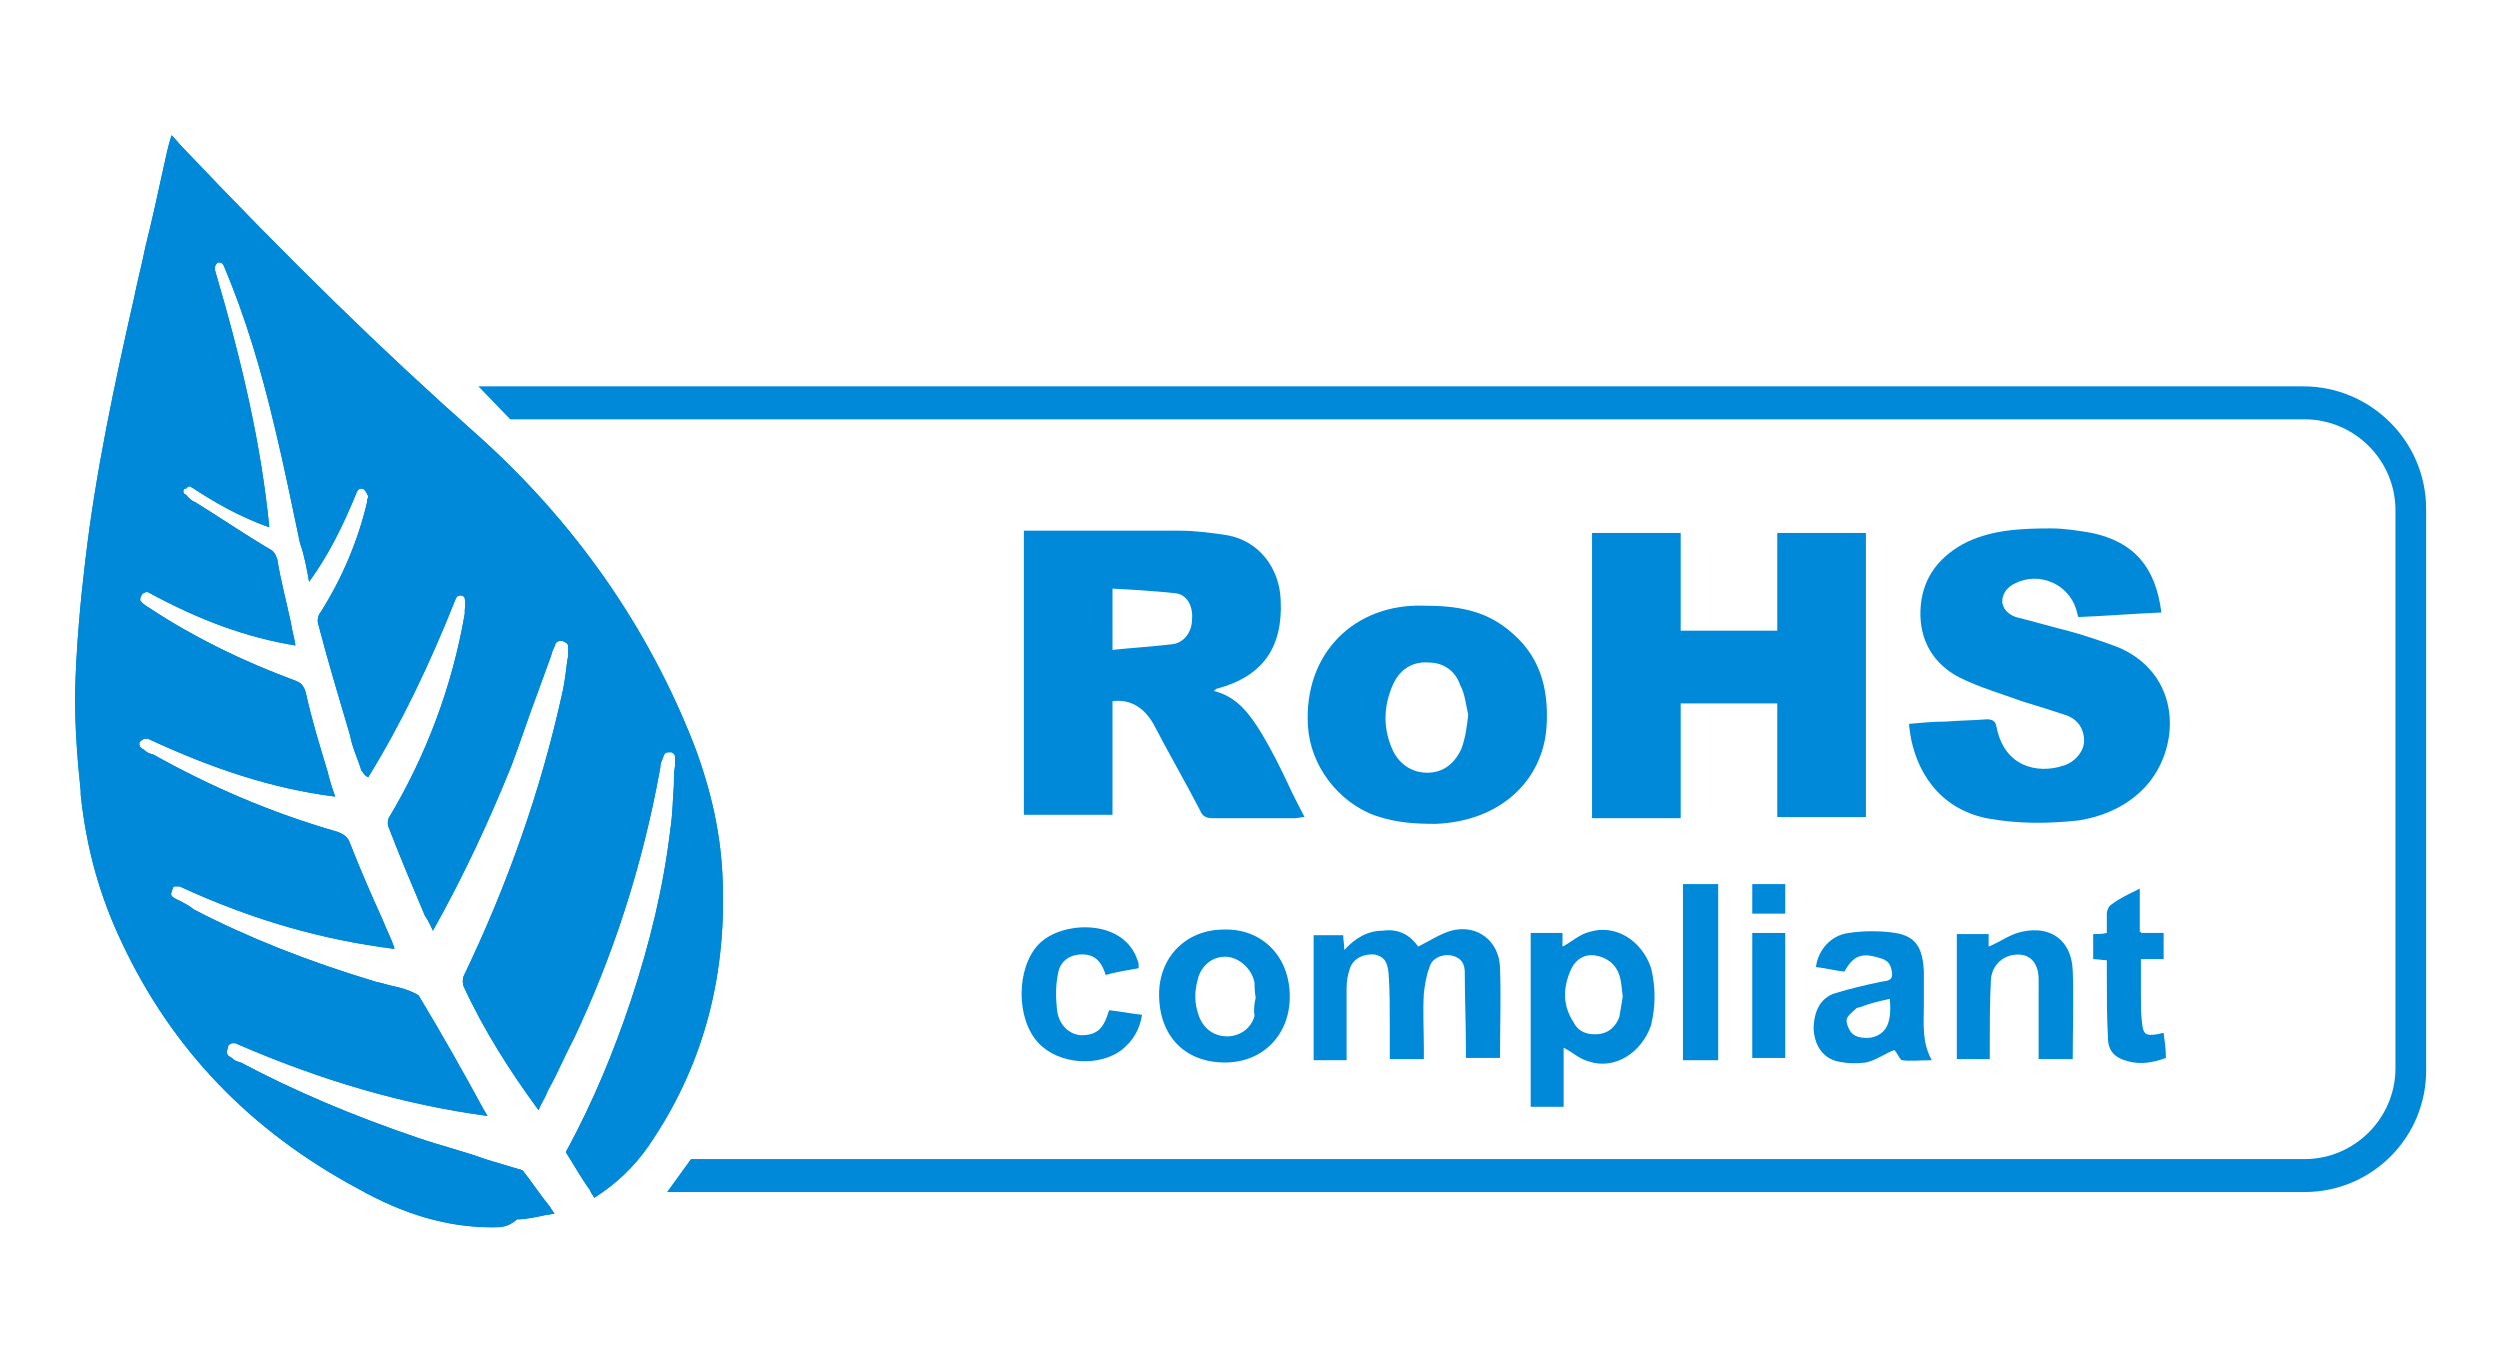 <?xml version="1.0" encoding="UTF-8"?>
<!-- Generator: $$$/GeneralStr/196=Adobe Illustrator 27.6.0, SVG Export Plug-In . SVG Version: 6.00 Build 0)  -->
<svg xmlns="http://www.w3.org/2000/svg" xmlns:xlink="http://www.w3.org/1999/xlink" width="220" height="120" version="1.1" id="Livello_1" x="0px" y="0px" viewBox="0 0 220 120" style="enable-background:new 0 0 220 120;" xml:space="preserve">
<style type="text/css">
	.st0{fill:#0089D8;}
</style>
<g>
	<g>
		<path class="st0" d="M43.3,108c-3.9,0-7.7-1.1-11.8-3.4c-9.5-5.1-16.4-12.3-20.8-21.7c-1.9-4-3.1-8.2-3.6-13v-0.3    c-0.3-2.8-0.5-5.6-0.5-8.4c0.1-4.3,0.5-8.5,0.9-11.8c0.9-7.8,2.6-15.7,4.3-23.2c0.3-1.5,0.7-3,1-4.5c0.6-2.4,1.1-4.7,1.6-7    c0.2-0.9,0.4-1.9,0.7-2.8l0,0c0.3,0.3,0.7,0.8,1,1.1c9.5,10,17.6,17.9,25.6,25c8.8,7.8,15.3,17.1,19.4,27.6c1.5,4,2.4,8,2.5,12.1    c0.3,8.7-1.9,16.4-6.5,23.1c-1.3,1.9-2.9,3.4-4.8,4.6c-0.1-0.2-0.3-0.4-0.4-0.7c-0.8-1.1-1.4-2.2-2.1-3.3c0-0.1,0.1-0.2,0.2-0.4    c2.2-4.1,4-8.4,5.5-12.9c1.7-5.1,2.9-10.1,3.5-15.2c0.2-1.3,0.2-2.6,0.3-3.8c0-0.6,0-1.1,0.1-1.7c0-0.2,0-0.3,0-0.6    c0-0.1,0-0.1,0-0.2c0-0.2-0.1-0.3-0.3-0.4h-0.2h-0.1c-0.2,0-0.3,0.1-0.4,0.3c0,0.1-0.1,0.2-0.1,0.3c-0.1,0.2-0.2,0.5-0.2,0.8    c-1.6,8.8-4.2,16.6-7.6,23.8c-0.8,1.5-1.4,3-2.3,4.6c-0.2,0.6-0.6,1.1-0.8,1.7l0,0c-2.5-3.4-4.8-7-6.6-10.9    c-0.1-0.2-0.1-0.7,0-0.9c3.8-7.9,6.8-16.3,8.7-25c0.2-0.9,0.3-1.8,0.4-2.6c0-0.2,0.1-0.4,0.1-0.7c0-0.2,0-0.3,0-0.5    c0-0.1,0-0.1,0-0.2c0-0.2-0.1-0.3-0.3-0.4l-0.2-0.1c-0.1,0-0.1,0-0.2,0c-0.2,0-0.3,0.1-0.4,0.2c0,0.1-0.1,0.2-0.1,0.3    c-0.1,0.2-0.2,0.4-0.3,0.8c-0.4,1.1-0.8,2.2-1.2,3.3c-0.8,2.1-1.5,4.3-2.3,6.4c-1.9,4.7-4.1,9.5-6.9,14.5l0,0    c-0.2-0.4-0.4-0.9-0.7-1.3c-1.1-2.6-2.2-5.2-3.2-7.8c-0.1-0.2-0.1-0.5,0-0.8c3.3-5.5,5.6-11.6,6.7-18c0-0.1,0-0.2,0-0.2v-0.1    c0-0.2,0.1-0.6,0-1c0-0.2-0.2-0.3-0.4-0.3l0,0c-0.2,0-0.3,0.1-0.4,0.3c-2.3,5.8-4.8,11-7.7,15.7C32,68.2,32,68,31.8,67.8    c-0.3-1-0.8-2-1-3.1c-1-3.4-2-6.7-2.8-9.8c-0.1-0.3,0-0.8,0.2-1c1.9-3,3.3-6.3,4.1-9.7c0-0.2,0-0.3,0.1-0.4c0-0.1,0-0.2-0.1-0.3    c0,0,0-0.1-0.1-0.2c-0.1-0.2-0.2-0.3-0.4-0.3l0,0c-0.2,0-0.3,0.1-0.4,0.3c-1.3,3.2-2.6,5.7-4.2,7.9c-0.2-1.1-0.4-2.3-0.8-3.4    c-0.7-3.3-1.4-6.8-2.2-10.1c-1.2-5.1-2.6-9.8-4.5-14.3c-0.1-0.2-0.2-0.3-0.4-0.3h-0.1c-0.2,0.1-0.3,0.3-0.3,0.6    c2.5,8.5,4.1,15.6,4.8,22.7c-2.6-0.9-5-2.3-6.8-3.5c-0.1,0-0.1-0.1-0.2-0.1c-0.1,0-0.3,0.1-0.3,0.2L16.2,43    c-0.1,0.2-0.1,0.4,0.1,0.5c0.1,0.1,0.2,0.1,0.2,0.2c0.2,0.2,0.4,0.4,0.7,0.5c2.1,1.3,4.3,2.8,6.5,4.1c0.4,0.2,0.5,0.4,0.7,0.9    c0.3,1.9,0.8,3.7,1.2,5.6c0.1,0.7,0.3,1.3,0.4,2c-4.3-0.7-8.4-2.2-13-4.7h-0.1c-0.1,0-0.3,0.1-0.4,0.2l-0.1,0.2    c-0.1,0.2-0.1,0.4,0.1,0.5c0,0.1,0.1,0.1,0.2,0.2c0.1,0.1,0.3,0.2,0.6,0.4c3.8,2.5,8.1,4.6,12.7,6.3c0.5,0.2,0.7,0.4,0.9,1    c0.5,2.3,1.2,4.6,1.9,6.9c0.2,0.8,0.4,1.5,0.7,2.3C23.9,69.4,18.6,67.6,13,65c-0.1,0-0.1,0-0.2,0c-0.1,0-0.3,0.1-0.4,0.2l-0.1,0.1    c-0.1,0.2,0,0.4,0.1,0.5c0.1,0.1,0.2,0.1,0.3,0.2c0.2,0.2,0.4,0.3,0.8,0.4c5,2.8,10.3,5.1,16.2,6.8c0.5,0.2,0.9,0.4,1.1,1    c0.9,2.3,1.9,4.6,2.9,6.8c0.3,0.8,0.7,1.5,1,2.4v0.1c-6.3-0.8-12.4-2.5-18.9-5.5c-0.1,0-0.1,0-0.2,0c-0.1,0-0.1,0-0.2,0    c-0.1,0-0.2,0.1-0.2,0.2l-0.1,0.3c-0.1,0.2,0,0.4,0.2,0.5c0.2,0.1,0.3,0.2,0.6,0.3c0.3,0.2,0.8,0.4,1.1,0.7    c4.8,2.5,10.1,4.6,16.1,6.4c0.5,0.1,1.1,0.3,1.6,0.4c0.5,0.1,1.2,0.3,1.8,0.6c0.2,0.1,0.4,0.2,0.4,0.3c2,3.3,3.9,6.7,5.7,10    l0.3,0.5c-7.4-1-14.6-3.1-22.2-6.4c-0.1,0-0.1,0-0.2,0c-0.2,0-0.3,0.1-0.4,0.2l-0.1,0.4c-0.1,0.2,0,0.4,0.1,0.5    c0.1,0.1,0.2,0.1,0.3,0.2c0.2,0.2,0.4,0.3,0.8,0.4c4.7,2.5,9.9,4.7,15.5,6.6c2,0.7,4.1,1.2,6,1.9c1,0.3,2,0.6,3,0.9l0,0    c0.1,0,0.3,0.1,0.3,0.1c0.8,1,1.5,2.1,2.4,3.2c0.1,0.2,0.2,0.3,0.4,0.6c-0.2,0-0.4,0.1-0.7,0.1c-0.9,0.2-1.8,0.4-2.6,0.4    C44.7,108,44.1,108,43.3,108"></path>
		<path class="st0" d="M43.3,108c-3.9,0-7.7-1.1-11.8-3.4c-9.5-5.1-16.4-12.3-20.8-21.7c-1.9-4-3.1-8.2-3.6-13v-0.3    c-0.3-2.8-0.5-5.6-0.5-8.4c0.1-4.3,0.5-8.5,0.9-11.8c0.9-7.8,2.6-15.7,4.3-23.2c0.3-1.5,0.7-3,1-4.5c0.6-2.4,1.1-4.7,1.6-7    c0.2-0.9,0.4-1.9,0.7-2.8l0,0c0.3,0.3,0.7,0.8,1,1.1c9.5,10,17.6,17.9,25.6,25c8.8,7.8,15.3,17.1,19.4,27.6c1.5,4,2.4,8,2.5,12.1    c0.3,8.7-1.9,16.4-6.5,23.1c-1.3,1.9-2.9,3.4-4.8,4.6c-0.1-0.2-0.3-0.4-0.4-0.7c-0.8-1.1-1.4-2.2-2.1-3.3c0-0.1,0.1-0.2,0.2-0.4    c2.2-4.1,4-8.4,5.5-12.9c1.7-5.1,2.9-10.1,3.5-15.2c0.2-1.3,0.2-2.6,0.3-3.8c0-0.6,0-1.1,0.1-1.7c0-0.2,0-0.3,0-0.6    c0-0.1,0-0.1,0-0.2c0-0.2-0.1-0.3-0.3-0.4h-0.2h-0.1c-0.2,0-0.3,0.1-0.4,0.3c0,0.1-0.1,0.2-0.1,0.3c-0.1,0.2-0.2,0.5-0.2,0.8    c-1.6,8.8-4.2,16.6-7.6,23.8c-0.8,1.5-1.4,3-2.3,4.6c-0.2,0.6-0.6,1.1-0.8,1.7l0,0c-2.5-3.4-4.8-7-6.6-10.9    c-0.1-0.2-0.1-0.7,0-0.9c3.8-7.9,6.8-16.3,8.7-25c0.2-0.9,0.3-1.8,0.4-2.6c0-0.2,0.1-0.4,0.1-0.7c0-0.2,0-0.3,0-0.5    c0-0.1,0-0.1,0-0.2c0-0.2-0.1-0.3-0.3-0.4l-0.2-0.1c-0.1,0-0.1,0-0.2,0c-0.2,0-0.3,0.1-0.4,0.2c0,0.1-0.1,0.2-0.1,0.3    c-0.1,0.2-0.2,0.4-0.3,0.8c-0.4,1.1-0.8,2.2-1.2,3.3c-0.8,2.1-1.5,4.3-2.3,6.4c-1.9,4.7-4.1,9.5-6.9,14.5l0,0    c-0.2-0.4-0.4-0.9-0.7-1.3c-1.1-2.6-2.2-5.2-3.2-7.8c-0.1-0.2-0.1-0.5,0-0.8c3.3-5.5,5.6-11.6,6.7-18c0-0.1,0-0.2,0-0.2v-0.1    c0-0.2,0.1-0.6,0-1c0-0.2-0.2-0.3-0.4-0.3l0,0c-0.2,0-0.3,0.1-0.4,0.3c-2.3,5.8-4.8,11-7.7,15.7C32,68.2,32,68,31.8,67.8    c-0.3-1-0.8-2-1-3.1c-1-3.4-2-6.7-2.8-9.8c-0.1-0.3,0-0.8,0.2-1c1.9-3,3.3-6.3,4.1-9.7c0-0.2,0-0.3,0.1-0.4c0-0.1,0-0.2-0.1-0.3    c0,0,0-0.1-0.1-0.2c-0.1-0.2-0.2-0.3-0.4-0.3l0,0c-0.2,0-0.3,0.1-0.4,0.3c-1.3,3.2-2.6,5.7-4.2,7.9c-0.2-1.1-0.4-2.3-0.8-3.4    c-0.7-3.3-1.4-6.8-2.2-10.1c-1.2-5.1-2.6-9.8-4.5-14.3c-0.1-0.2-0.2-0.3-0.4-0.3h-0.1c-0.2,0.1-0.3,0.3-0.3,0.6    c2.5,8.5,4.1,15.6,4.8,22.7c-2.6-0.9-5-2.3-6.8-3.5c-0.1,0-0.1-0.1-0.2-0.1c-0.1,0-0.3,0.1-0.3,0.2L16.2,43    c-0.1,0.2-0.1,0.4,0.1,0.5c0.1,0.1,0.2,0.1,0.2,0.2c0.2,0.2,0.4,0.4,0.7,0.5c2.1,1.3,4.3,2.8,6.5,4.1c0.4,0.2,0.5,0.4,0.7,0.9    c0.3,1.9,0.8,3.7,1.2,5.6c0.1,0.7,0.3,1.3,0.4,2c-4.3-0.7-8.4-2.2-13-4.7h-0.1c-0.1,0-0.3,0.1-0.4,0.2l-0.1,0.2    c-0.1,0.2-0.1,0.4,0.1,0.5c0,0.1,0.1,0.1,0.2,0.2c0.1,0.1,0.3,0.2,0.6,0.4c3.8,2.5,8.1,4.6,12.7,6.3c0.5,0.2,0.7,0.4,0.9,1    c0.5,2.3,1.2,4.6,1.9,6.9c0.2,0.8,0.4,1.5,0.7,2.3C23.9,69.4,18.6,67.6,13,65c-0.1,0-0.1,0-0.2,0c-0.1,0-0.3,0.1-0.4,0.2l-0.1,0.1    c-0.1,0.2,0,0.4,0.1,0.5c0.1,0.1,0.2,0.1,0.3,0.2c0.2,0.2,0.4,0.3,0.8,0.4c5,2.8,10.3,5.1,16.2,6.8c0.5,0.2,0.9,0.4,1.1,1    c0.9,2.3,1.9,4.6,2.9,6.8c0.3,0.8,0.7,1.5,1,2.4v0.1c-6.3-0.8-12.4-2.5-18.9-5.5c-0.1,0-0.1,0-0.2,0c-0.1,0-0.1,0-0.2,0    c-0.1,0-0.2,0.1-0.2,0.2l-0.1,0.3c-0.1,0.2,0,0.4,0.2,0.5c0.2,0.1,0.3,0.2,0.6,0.3c0.3,0.2,0.8,0.4,1.1,0.7    c4.8,2.5,10.1,4.6,16.1,6.4c0.5,0.1,1.1,0.3,1.6,0.4c0.5,0.1,1.2,0.3,1.8,0.6c0.2,0.1,0.4,0.2,0.4,0.3c2,3.3,3.9,6.7,5.7,10    l0.3,0.5c-7.4-1-14.6-3.1-22.2-6.4c-0.1,0-0.1,0-0.2,0c-0.2,0-0.3,0.1-0.4,0.2l-0.1,0.4c-0.1,0.2,0,0.4,0.1,0.5    c0.1,0.1,0.2,0.1,0.3,0.2c0.2,0.2,0.4,0.3,0.8,0.4c4.7,2.5,9.9,4.7,15.5,6.6c2,0.7,4.1,1.2,6,1.9c1,0.3,2,0.6,3,0.9l0,0    c0.1,0,0.3,0.1,0.3,0.1c0.8,1,1.5,2.1,2.4,3.2c0.1,0.2,0.2,0.3,0.4,0.6c-0.2,0-0.4,0.1-0.7,0.1c-0.9,0.2-1.8,0.4-2.6,0.4    C44.7,108,44.1,108,43.3,108"></path>
		<path class="st0" d="M97.8,57.2c1.9-0.2,3.6-0.3,5.3-0.5c1.1-0.1,1.8-1.1,1.8-2.2c0.1-1.1-0.4-2.2-1.5-2.3    c-1.9-0.2-3.6-0.3-5.5-0.4V57.2z M90,46.7h0.8c4.3,0,8.7,0,13,0c1.4,0,2.9,0.2,4.2,0.4c2.8,0.5,4.6,2.9,4.7,5.7    c0.2,4.1-1.5,6.7-5.6,7.8c-0.1,0-0.1,0.1-0.3,0.2c2.1,0.5,3.2,2.1,4.2,3.7c0.9,1.5,1.7,3.1,2.4,4.6c0.4,0.9,0.9,1.8,1.4,2.8    c-0.3,0-0.6,0.1-0.8,0.1c-2.4,0-4.8,0-7.3,0c-0.6,0-0.9-0.2-1.1-0.7c-1.3-2.5-2.8-5.1-4.1-7.6c-0.8-1.4-2-2.2-3.6-2v10h-7.8V46.7    H90z"></path>
	</g>
	<polygon class="st0" points="147.9,72 140.1,72 140.1,46.9 147.9,46.9 147.9,55.5 156.4,55.5 156.4,46.9 164.2,46.9 164.2,71.9    156.4,71.9 156.4,61.9 147.9,61.9  "></polygon>
	<g>
		<path class="st0" d="M190.2,53.9c-2.4,0.1-4.8,0.3-7.3,0.4c-0.1-0.2-0.1-0.4-0.2-0.7c-0.7-2.2-3.2-3.3-5.3-2.3    c-0.7,0.3-1.2,0.9-1.2,1.6s0.6,1.2,1.2,1.4c1.6,0.4,3.3,0.9,4.9,1.3c1.4,0.4,2.9,0.9,4.2,1.4c5.9,2.6,5.4,9.7,1.6,12.9    c-1.5,1.3-3.3,2-5.2,2.3c-2.8,0.3-5.4,0.3-8.1-0.2c-4.3-0.9-6.2-4.3-6.7-7.4c0-0.2-0.1-0.5-0.1-0.9c1.1-0.1,2.1-0.2,3.2-0.2    c1.2-0.1,2.4-0.1,3.6-0.2c0.5,0,0.8,0.1,0.9,0.7c0.7,3.5,3.6,4.1,5.8,3.4c1.1-0.3,1.9-1.3,1.9-2.2c0-1.2-0.7-2-1.7-2.3    c-1.2-0.4-2.5-0.8-3.8-1.2c-1.9-0.7-3.7-1.2-5.5-2.1c-2.3-1.2-3.5-3.3-3.4-5.9c0.1-2.6,1.4-4.5,3.7-5.8c2.4-1.3,5.2-1.4,7.8-1.4    c1.2,0,2.4,0.2,3.6,0.4C187.8,47.7,189.7,49.9,190.2,53.9"></path>
		<path class="st0" d="M129.2,62.9c-0.2-0.9-0.3-1.9-0.7-2.6c-0.4-1.2-1.4-2-2.8-2c-1.4-0.1-2.5,0.6-3.1,1.9c-0.9,2-0.9,4,0,5.9    c0.6,1.2,1.7,1.9,3,1.9c1.4,0,2.4-0.8,3-2.1C129,64.8,129.1,63.8,129.2,62.9 M125.3,53.3c2.9,0,5.3,0.4,7.4,2.1    c2.8,2.2,3.6,5.1,3.4,8.5c-0.3,4.8-4.1,8.4-9.8,8.6c-1.8,0-3.4-0.1-5.2-0.7c-3.4-1.2-5.8-4.5-6-7.9    C114.7,57.5,119.2,53.1,125.3,53.3"></path>
		<path class="st0" d="M124.8,83.3c1-0.5,1.9-1.1,2.9-1.4c2.3-0.6,4.2,0.9,4.3,3.2c0.1,2.6,0,5.3,0,8h-3c0-0.2,0-0.5,0-0.9    c0-2.2-0.1-4.4-0.1-6.6c0-0.8-0.3-1.3-1.1-1.5c-0.8-0.2-1.8,0.2-2,1c-0.3,0.8-0.4,1.5-0.5,2.3c-0.1,1.7,0,3.3,0,4.9    c0,0.2,0,0.6,0,0.9h-3c0-1.1,0-2.2,0-3.2c0-1.4,0-2.9-0.1-4.3c-0.1-1.1-0.4-1.5-1.2-1.7c-0.9-0.1-1.9,0.3-2.2,1.2    c-0.2,0.6-0.3,1.1-0.3,1.8c0,1.9,0,3.7,0,5.7c0,0.1,0,0.3,0,0.6h-2.9v-11h2.6c0,0.4,0.1,0.8,0.1,1.3c1-1.1,2.1-1.7,3.4-1.7    C123.1,81.7,124.1,82.3,124.8,83.3"></path>
		<path class="st0" d="M142.8,87.7c-0.1-0.7-0.1-1.3-0.3-1.9c-0.3-0.9-1-1.5-2-1.7s-1.8,0.3-2.2,1.1c-0.8,1.7-0.8,3.3,0.2,4.8    c0.4,0.8,1.2,1.1,2.2,1c0.9-0.1,1.5-0.7,1.8-1.5C142.6,89,142.7,88.3,142.8,87.7 M134.9,82.1h2.6c0,0.4,0,0.9,0,1.2    c0.8-0.4,1.5-1.1,2.4-1.3c2.3-0.7,4.6,0.8,5.4,3.2c0.4,1.7,0.4,3.3,0,5c-0.8,2.4-3.2,4-5.5,3.2c-0.8-0.2-1.4-0.8-2.2-1.2v2.6v2.6    h-2.9V82.1H134.9z"></path>
		<path class="st0" d="M110.5,87.8c-0.1-0.6-0.1-1-0.1-1.3c-0.2-1.2-1.3-2.2-2.4-2.3c-1.2-0.1-2.3,0.7-2.6,2    c-0.3,1.1-0.3,2.1,0.1,3.2s1.3,1.8,2.5,1.8c1.1,0,2.1-0.7,2.4-1.8C110.3,88.8,110.4,88.2,110.5,87.8 M113.5,87.7    c0,3.4-2.4,5.8-5.7,5.8c-3.5,0-5.8-2.3-5.8-6c0-3.3,2.4-5.7,5.7-5.7C111,81.7,113.5,84.1,113.5,87.7"></path>
		<path class="st0" d="M166.3,87.9c-0.9,0.2-1.8,0.4-2.5,0.7c-0.1,0-0.3,0.1-0.4,0.1c-0.3,0.3-0.9,0.7-0.9,1.1    c0,0.4,0.3,1.1,0.7,1.3c0.3,0.2,1,0.3,1.5,0.2C166,91,166.5,90,166.3,87.9 M162.3,85.5c-0.9-0.1-1.6-0.3-2.5-0.4    c0.2-1.5,1.3-2.8,2.9-3c1.3-0.2,2.8-0.2,4.1,0c1.8,0.3,2.4,1.3,2.5,3.4c0,1,0,2,0,3c0,1.5-0.2,3.2,0.7,4.8c-1,0-1.9,0.1-2.6,0    c-0.2,0-0.4-0.6-0.7-0.9c-0.8,0.3-1.6,0.9-2.5,1.1c-0.8,0.1-1.6,0.1-2.5-0.1c-1.3-0.3-2-1.4-2.1-2.8c0-1.6,0.6-2.8,1.9-3.2    c1.3-0.4,2.6-0.7,4-1c0.4-0.1,1.1,0,1-0.8c-0.1-0.7-0.3-1.1-1.1-1.3C163.8,83.8,163.1,84.1,162.3,85.5"></path>
		<path class="st0" d="M175.1,93.2h-2.9v-11h2.8v1.1c1-0.4,1.9-1.1,2.9-1.3c2.6-0.6,4.4,0.8,4.5,3.4c0.1,2.5,0,5.2,0,7.8h-3    c0-0.6,0-1.1,0-1.8c0-1.8,0-3.4,0-5.2c0-1.4-0.7-2.2-1.8-2.2c-1.3,0-2.3,0.9-2.4,2.2c-0.1,2-0.1,4-0.1,5.9    C175.1,92.4,175.1,92.7,175.1,93.2"></path>
		<path class="st0" d="M97.6,88.9c1,0.1,1.9,0.3,2.9,0.4c-0.2,1.3-0.8,2.3-1.8,3.1c-2,1.5-5.5,1.3-7.3-0.6c-2-2.1-2-6.6,0-8.7    c2-2.1,7.5-2.3,8.7,1.4c0.1,0.2,0.1,0.3,0.1,0.7c-1,0.2-1.9,0.3-2.9,0.6c-0.3-1-0.8-1.7-1.8-1.8c-1.1-0.1-2.2,0.4-2.4,1.7    c-0.2,1-0.2,2-0.1,3c0.1,1.4,1,2.3,2.1,2.4C96.5,91.1,97.1,90.6,97.6,88.9"></path>
		<path class="st0" d="M188.4,82.1h2v2.3h-2c0,1.1,0,2.2,0,3.2c0,0.8,0,1.7,0.1,2.4c0.1,1,0.3,1.2,1.4,1c0.1,0,0.3-0.1,0.5-0.1    c0.1,0.8,0.2,1.4,0.2,2.2c-1.1,0.4-2.2,0.6-3.3,0.3c-1.2-0.3-1.8-0.9-1.8-2.1c-0.1-1.8-0.1-3.5-0.1-5.3c0-0.6,0-1,0-1.5    c-0.4,0-0.8-0.1-1.2-0.1v-2.2c0.4,0,0.8,0,1.2-0.1c0-0.5,0-1.1,0-1.7c0-0.3,0.2-0.7,0.4-0.8c0.8-0.6,1.5-0.9,2.5-1.4v3.8H188.4z"></path>
	</g>
	<rect x="148.1" y="77.8" class="st0" width="3.1" height="15.5"></rect>
	<rect x="154.2" y="82.1" class="st0" width="2.9" height="11"></rect>
	<rect x="154.2" y="77.8" class="st0" width="2.9" height="2.6"></rect>
	<g>
		<path class="st0" d="M202.8,104.9H58.7l2.1-2.9h142c4.4,0,8-3.6,8-8V44.9c0-4.4-3.6-8-8-8H44.9L42.1,34h160.6    c5.9,0,10.8,4.8,10.8,10.8V94C213.6,100.1,208.7,104.9,202.8,104.9"></path>
	</g>
</g>
</svg>

